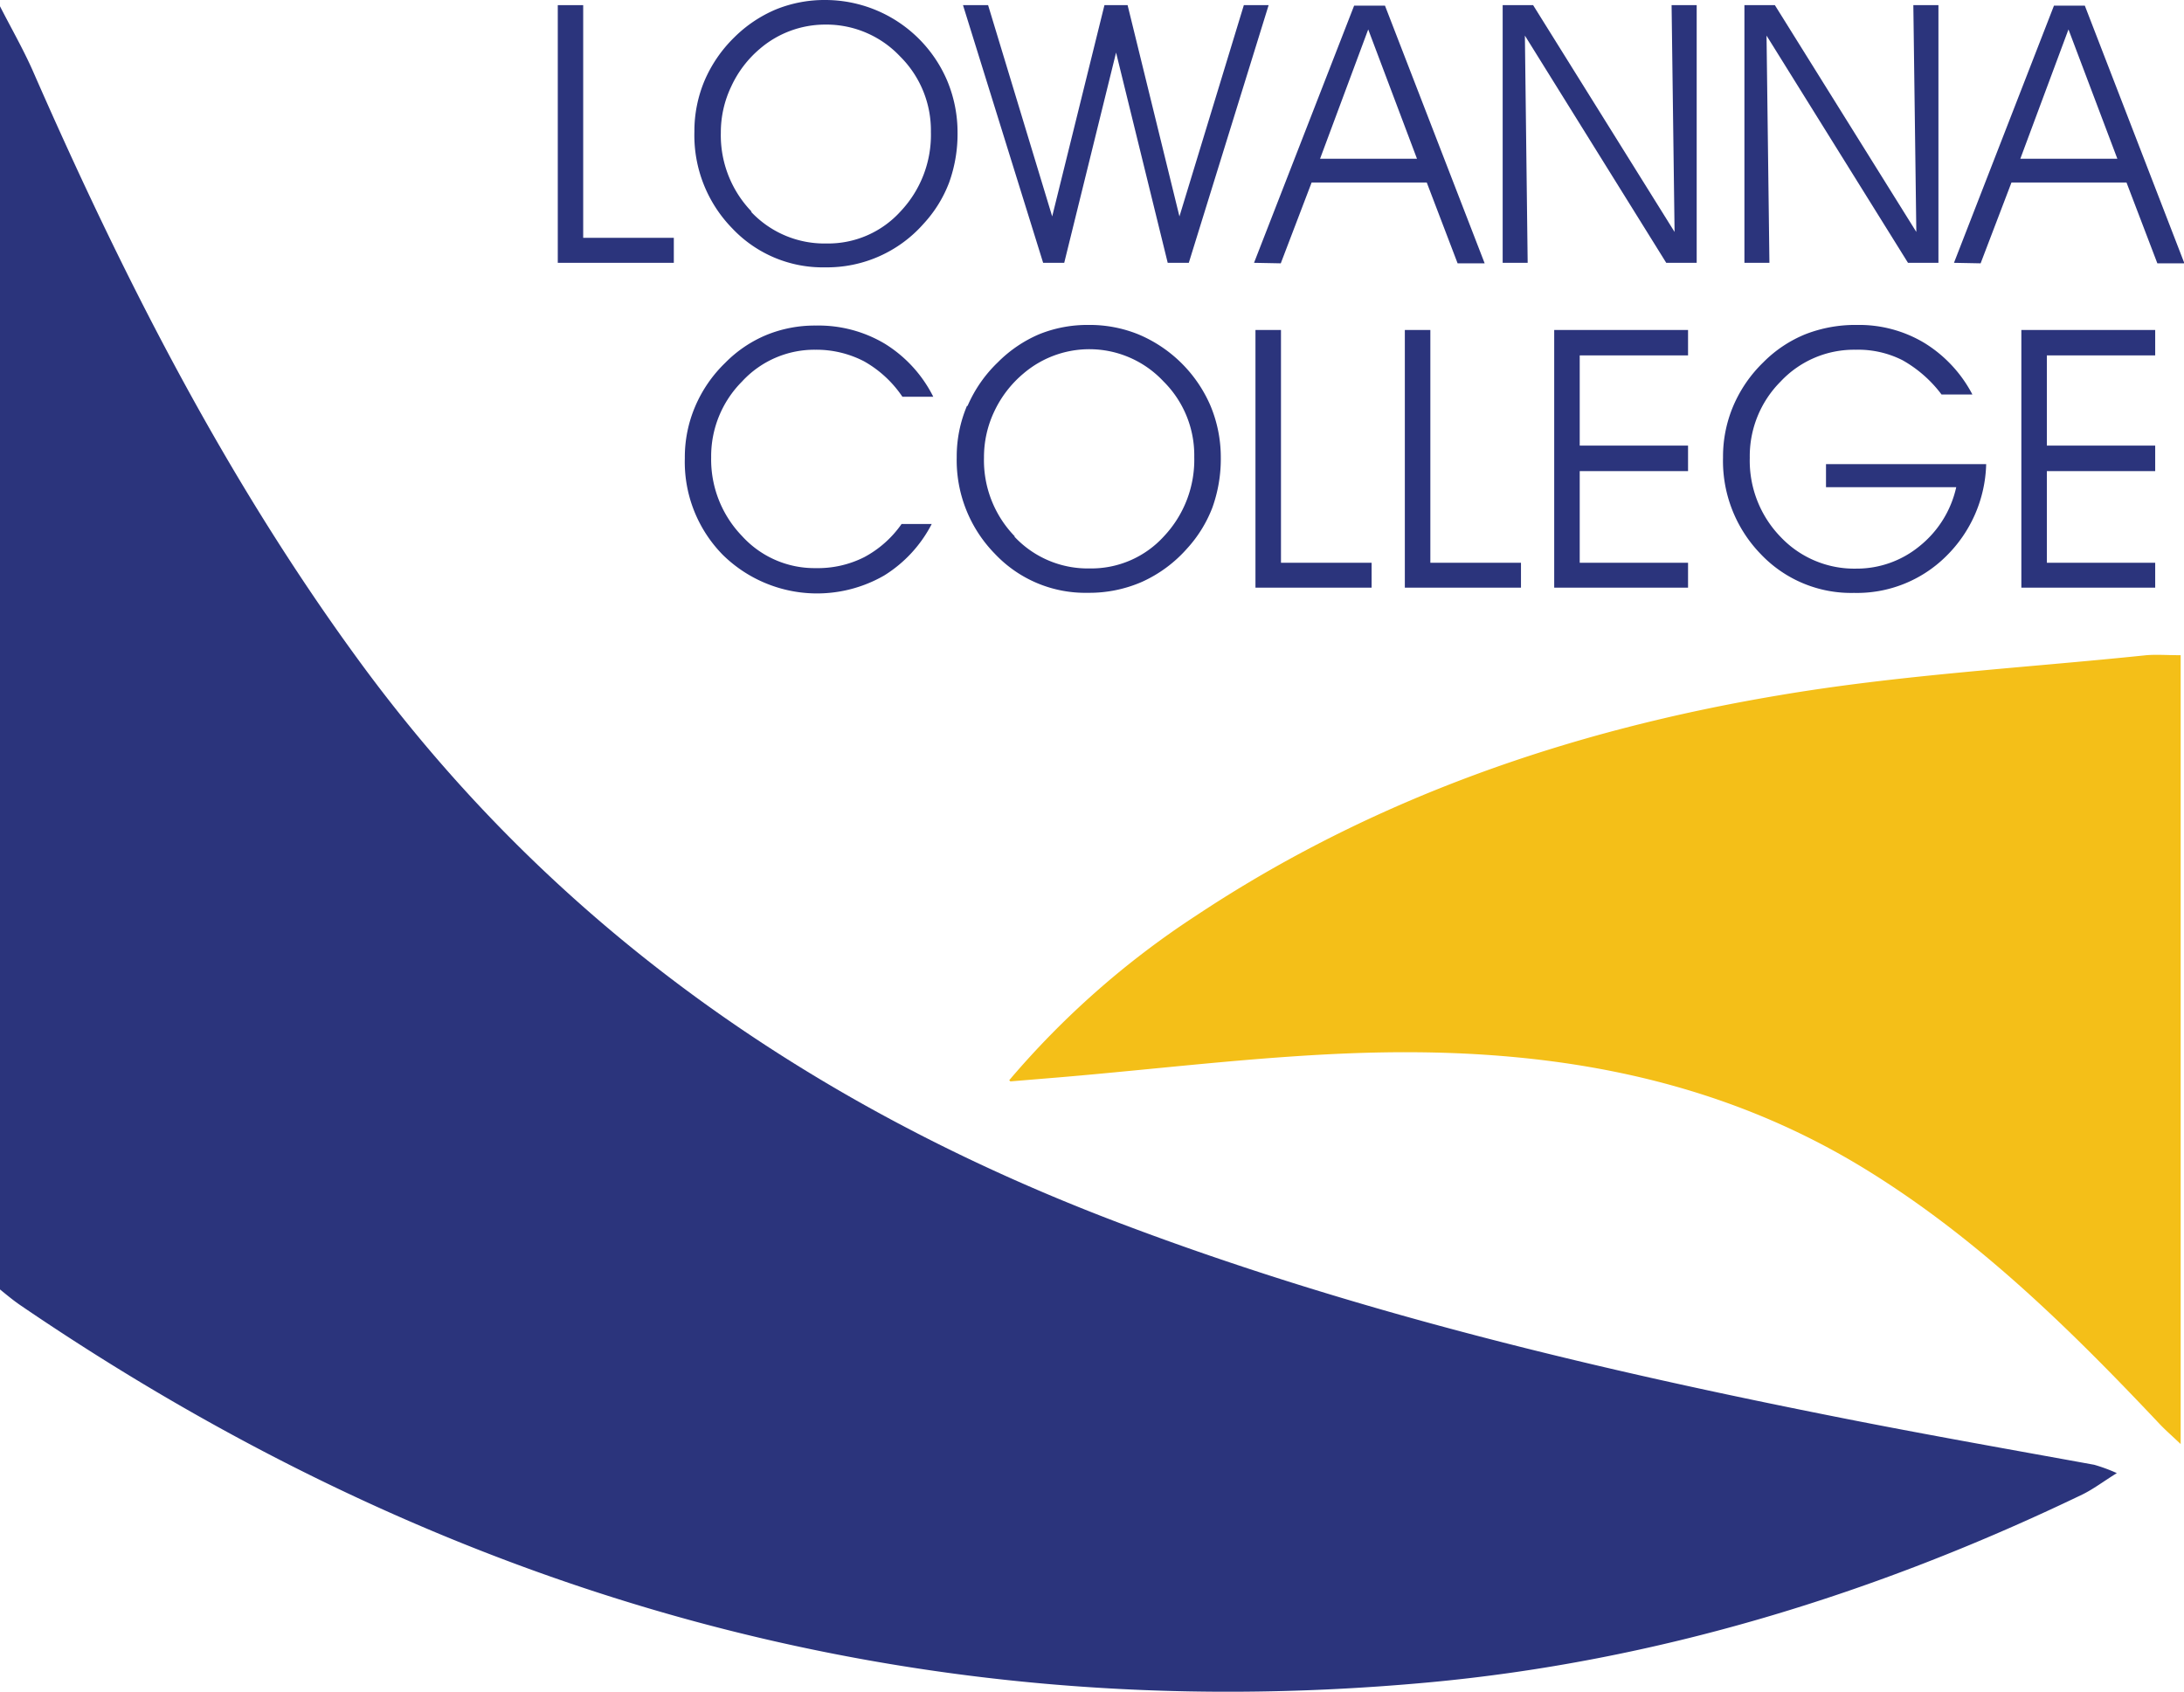 <?xml version="1.0" encoding="UTF-8"?> <svg xmlns="http://www.w3.org/2000/svg" id="Layer_2" data-name="Layer 2" viewBox="0 0 212.3 164.47"><defs><style>.cls-1{fill:#2b347c;}.cls-2{fill:#f4bf18;}.cls-3{fill:none;stroke:#f4bf18;stroke-miterlimit:10;stroke-width:0.23px;}</style></defs><title>lowanna-logo-wo-tagline</title><path class="cls-1" d="M0,.61c1.07,2.1,2.25,4.15,3.2,6.3,8.71,19.9,18.5,39.18,31.33,56.82,19,26.2,44.36,43.85,74.4,55.21,22.89,8.67,46.61,14.27,70.56,19,8,1.58,16.06,3,24.08,4.46a16.13,16.13,0,0,1,2.2.81c-1.33.83-2.29,1.56-3.35,2.08C182.23,155,161,161.53,138.73,163.57c-50,4.58-95.44-8.52-136.75-36.68-.69-.47-1.32-1-2-1.55Z"></path><path class="cls-2" d="M211.86,63.81v76.31c-.66-.63-1.31-1.19-1.9-1.82-8.73-9.25-17.76-18.12-28.71-24.82-15.46-9.45-32.51-11.89-50.16-11.19-9.31.37-18.59,1.52-27.88,2.31l-4.95.41a83.84,83.84,0,0,1,18.07-15.9c17.21-11.43,36.37-18,56.55-21.39,11.75-2,23.72-2.66,35.59-3.89,1-.11,2.05,0,3.39,0"></path><path class="cls-3" d="M211.86,63.81v76.31c-.66-.63-1.31-1.19-1.9-1.82-8.73-9.25-17.76-18.12-28.71-24.82-15.46-9.45-32.51-11.89-50.16-11.19-9.31.37-18.59,1.52-27.88,2.31l-4.95.41a83.84,83.84,0,0,1,18.07-15.9c17.21-11.43,36.37-18,56.55-21.39,11.75-2,23.72-2.66,35.59-3.89C209.49,63.72,210.52,63.81,211.86,63.81Z"></path><polygon class="cls-1" points="54.22 25.55 54.22 0.5 56.69 0.5 56.69 23.12 65.5 23.12 65.5 25.55 54.22 25.55"></polygon><path class="cls-1" d="M68.47,7.88a13.1,13.1,0,0,1,2.91-4.25A12.76,12.76,0,0,1,75.44.91,12.57,12.57,0,0,1,80.23,0,12.89,12.89,0,0,1,92.08,7.86a13,13,0,0,1,1,5,13.94,13.94,0,0,1-.82,4.89,12.33,12.33,0,0,1-2.48,4,12.5,12.5,0,0,1-9.55,4.24,12.09,12.09,0,0,1-9.06-3.8,12.94,12.94,0,0,1-3.67-9.38,12.64,12.64,0,0,1,1-5M73,20.58a9.78,9.78,0,0,0,7.34,3.09,9.49,9.49,0,0,0,7.21-3.13,10.83,10.83,0,0,0,2.94-7.71,10.13,10.13,0,0,0-3-7.35,9.85,9.85,0,0,0-7.3-3.09,9.75,9.75,0,0,0-6.31,2.34,10.61,10.61,0,0,0-2.81,3.7,10.35,10.35,0,0,0-1,4.47,10.69,10.69,0,0,0,3,7.68"></path><polygon class="cls-1" points="114.65 21.04 120.91 0.5 123.32 0.5 115.56 25.55 113.51 25.55 108.49 5.11 103.45 25.55 101.4 25.55 93.61 0.5 96.05 0.5 102.28 21.04 107.36 0.5 109.61 0.5 114.65 21.04"></polygon><path class="cls-1" d="M121.9,25.55l9.73-25h3l9.69,25.05h-2.63l-3-7.86H127.5l-3,7.86ZM133,2.86l-4.68,12.57h9.42Z"></path><polygon class="cls-1" points="162.49 0.5 164.93 0.5 164.93 25.55 161.97 25.55 148.23 3.46 148.5 25.55 146.07 25.55 146.07 0.5 149.03 0.5 162.78 22.55 162.49 0.5"></polygon><polygon class="cls-1" points="185.99 0.5 188.43 0.5 188.43 25.55 185.47 25.55 171.72 3.46 172 25.55 169.57 25.55 169.57 0.5 172.53 0.5 186.28 22.55 185.99 0.5"></polygon><path class="cls-1" d="M189.94,25.55l9.72-25h3l9.68,25.05h-2.63l-3-7.86H195.53l-3,7.86ZM201.07,2.86l-4.68,12.57h9.43Z"></path><path class="cls-1" d="M84,35.13A10.05,10.05,0,0,0,79.28,34a9.56,9.56,0,0,0-7.15,3.09,10.29,10.29,0,0,0-3,7.37,10.71,10.71,0,0,0,3,7.65,9.51,9.51,0,0,0,7.17,3.12A10,10,0,0,0,84,54.17a10.39,10.39,0,0,0,3.64-3.23h2.93a12.75,12.75,0,0,1-4.61,5,13.07,13.07,0,0,1-15.7-2,12.89,12.89,0,0,1-3.69-9.41,12.55,12.55,0,0,1,1-5,12.93,12.93,0,0,1,2.92-4.25,12.15,12.15,0,0,1,4-2.71,12.41,12.41,0,0,1,4.83-.92A12.58,12.58,0,0,1,86,33.41a12.76,12.76,0,0,1,4.72,5.16h-3A11,11,0,0,0,84,35.13"></path><path class="cls-1" d="M94.05,39.47A13,13,0,0,1,97,35.22,12.67,12.67,0,0,1,101,32.5a12.46,12.46,0,0,1,4.79-.91,12.59,12.59,0,0,1,4.88.92,13.16,13.16,0,0,1,7,6.94,13,13,0,0,1,1,5,14,14,0,0,1-.82,4.9,12.54,12.54,0,0,1-2.48,4A12.91,12.91,0,0,1,111,56.57a12.77,12.77,0,0,1-5.23,1.06,12.08,12.08,0,0,1-9.06-3.79A13,13,0,0,1,93,44.45a12.63,12.63,0,0,1,1-5M98.6,52.16a9.75,9.75,0,0,0,7.34,3.1,9.53,9.53,0,0,0,7.21-3.13,10.85,10.85,0,0,0,2.94-7.71,10.11,10.11,0,0,0-3-7.35,9.86,9.86,0,0,0-13.6-.76A10.8,10.8,0,0,0,96.65,40a10.36,10.36,0,0,0-1,4.48,10.61,10.61,0,0,0,3,7.67"></path><polygon class="cls-1" points="122.04 57.13 122.04 32.08 124.52 32.08 124.52 54.71 133.33 54.71 133.33 57.13 122.04 57.13"></polygon><polygon class="cls-1" points="136.56 57.13 136.56 32.08 139.04 32.08 139.04 54.71 147.85 54.71 147.85 57.13 136.56 57.13"></polygon><polygon class="cls-1" points="164.09 43.32 164.09 45.8 153.56 45.8 153.56 54.71 164.09 54.71 164.09 57.13 151.08 57.13 151.08 32.08 164.09 32.08 164.09 34.55 153.56 34.55 153.56 43.32 164.09 43.32"></polygon><path class="cls-1" d="M193.07,45.12a13,13,0,0,1-3.94,9,12.3,12.3,0,0,1-8.91,3.52,12.1,12.1,0,0,1-9.07-3.78,13,13,0,0,1-3.66-9.4,12.6,12.6,0,0,1,1-5,13,13,0,0,1,2.92-4.24,12.23,12.23,0,0,1,4.12-2.74,13.36,13.36,0,0,1,5-.89,12.31,12.31,0,0,1,6.55,1.76,12.87,12.87,0,0,1,4.65,5h-3a12.24,12.24,0,0,0-3.79-3.33A9.54,9.54,0,0,0,180.39,34a9.77,9.77,0,0,0-7.3,3.09,10.27,10.27,0,0,0-3,7.42,10.64,10.64,0,0,0,3,7.69,9.85,9.85,0,0,0,7.35,3.08,9.62,9.62,0,0,0,6.17-2.2,10.16,10.16,0,0,0,3.55-5.72H177.5V45.12Z"></path><polygon class="cls-1" points="209.5 43.32 209.5 45.8 198.97 45.8 198.97 54.71 209.5 54.71 209.5 57.13 196.49 57.13 196.49 32.08 209.5 32.08 209.5 34.55 198.97 34.55 198.97 43.32 209.5 43.32"></polygon></svg> 